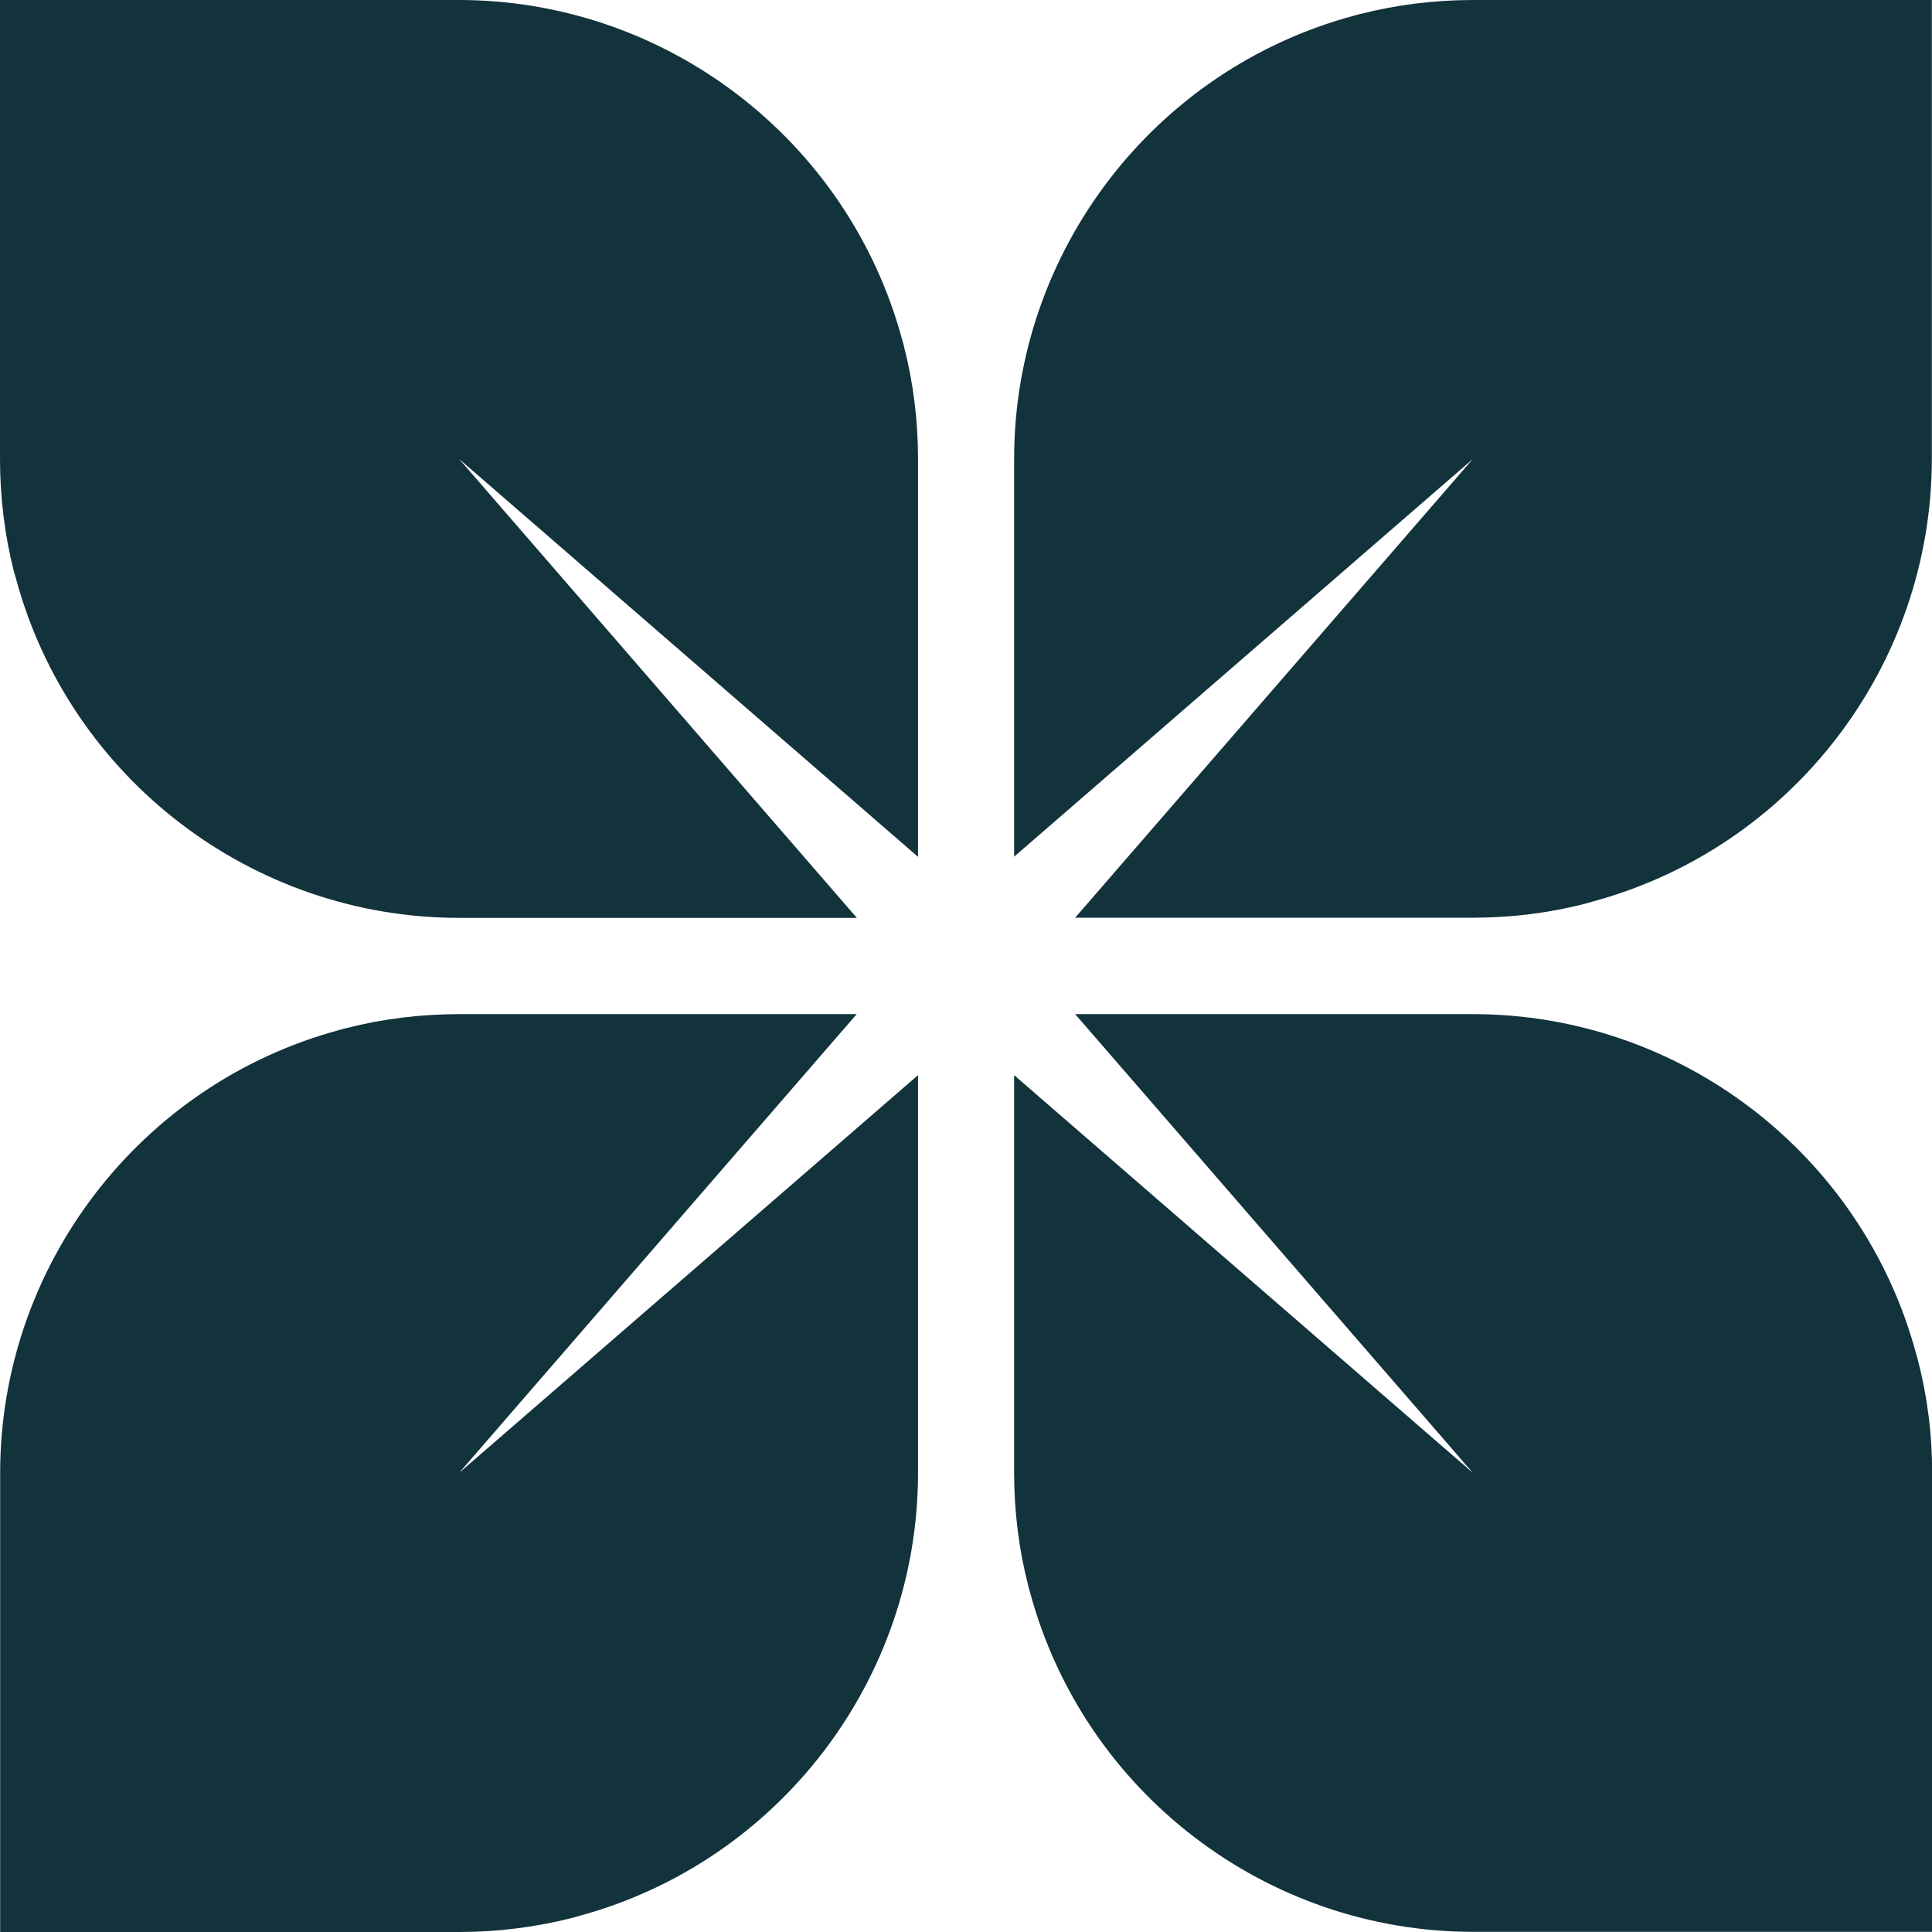 <?xml version="1.0" encoding="UTF-8"?>
<svg xmlns="http://www.w3.org/2000/svg" xmlns:xlink="http://www.w3.org/1999/xlink" id="Layer_2" viewBox="0 0 120 120">
  <defs>
    <style>.cls-1{fill:none;}.cls-2{clip-path:url(#clippath);}.cls-3{fill:#12323c;}.cls-4{clip-path:url(#clippath-1);}.cls-5{clip-path:url(#clippath-3);}.cls-6{clip-path:url(#clippath-2);}</style>
    <clipPath id="clippath">
      <rect class="cls-1" y="62.3" width="57.89" height="57.7"></rect>
    </clipPath>
    <clipPath id="clippath-1">
      <rect class="cls-1" x="61.89" y="62.3" width="58.11" height="57.7"></rect>
    </clipPath>
    <clipPath id="clippath-2">
      <rect class="cls-1" x="61.89" width="58.11" height="58.3"></rect>
    </clipPath>
    <clipPath id="clippath-3">
      <rect class="cls-1" width="57.89" height="58.3"></rect>
    </clipPath>
  </defs>
  <g id="Layer_1-2">
    <g class="cls-2">
      <path class="cls-3" d="m53.21,62.99h-24.71c-2.39,0-4.77.3-6.95.86l-.1.02-.36.1c-12.41,3.35-21.08,14.67-21.08,27.52v28.51h28.51c2.39,0,4.77-.3,7.12-.9l.3-.09c12.41-3.35,21.08-14.67,21.08-27.52v-24.71l-28.5,24.7,24.7-28.5Z"></path>
    </g>
    <g class="cls-4">
      <path class="cls-3" d="m119.11,84.42l-.1-.35c-3.35-12.41-14.67-21.08-27.52-21.08h-24.71l24.7,28.49-28.49-24.7v24.71c0,2.39.3,4.77.87,6.97l.02.1.1.35c3.35,12.41,14.67,21.08,27.52,21.08h28.51v-28.51c0-2.39-.3-4.76-.88-6.97l-.02-.1Z"></path>
    </g>
    <g class="cls-6">
      <path class="cls-3" d="m91.49,0c-2.39,0-4.77.3-6.95.86l-.11.02-.36.1c-12.41,3.35-21.08,14.67-21.08,27.52v24.71l28.49-24.7-24.7,28.49h24.72c2.39,0,4.77-.3,6.99-.88l.08-.02.34-.1c12.41-3.35,21.08-14.66,21.08-27.52V0h-28.51Z"></path>
    </g>
    <g class="cls-5">
      <path class="cls-3" d="m.89,35.58l.1.35c3.35,12.41,14.67,21.08,27.52,21.08h24.71l-24.7-28.5,28.5,24.71v-24.72c0-2.39-.3-4.76-.87-6.97l-.02-.1-.1-.35C52.67,8.67,41.35,0,28.5,0H0v28.51c0,2.39.3,4.77.86,6.97l.02.1Z"></path>
    </g>
  </g>
</svg>
